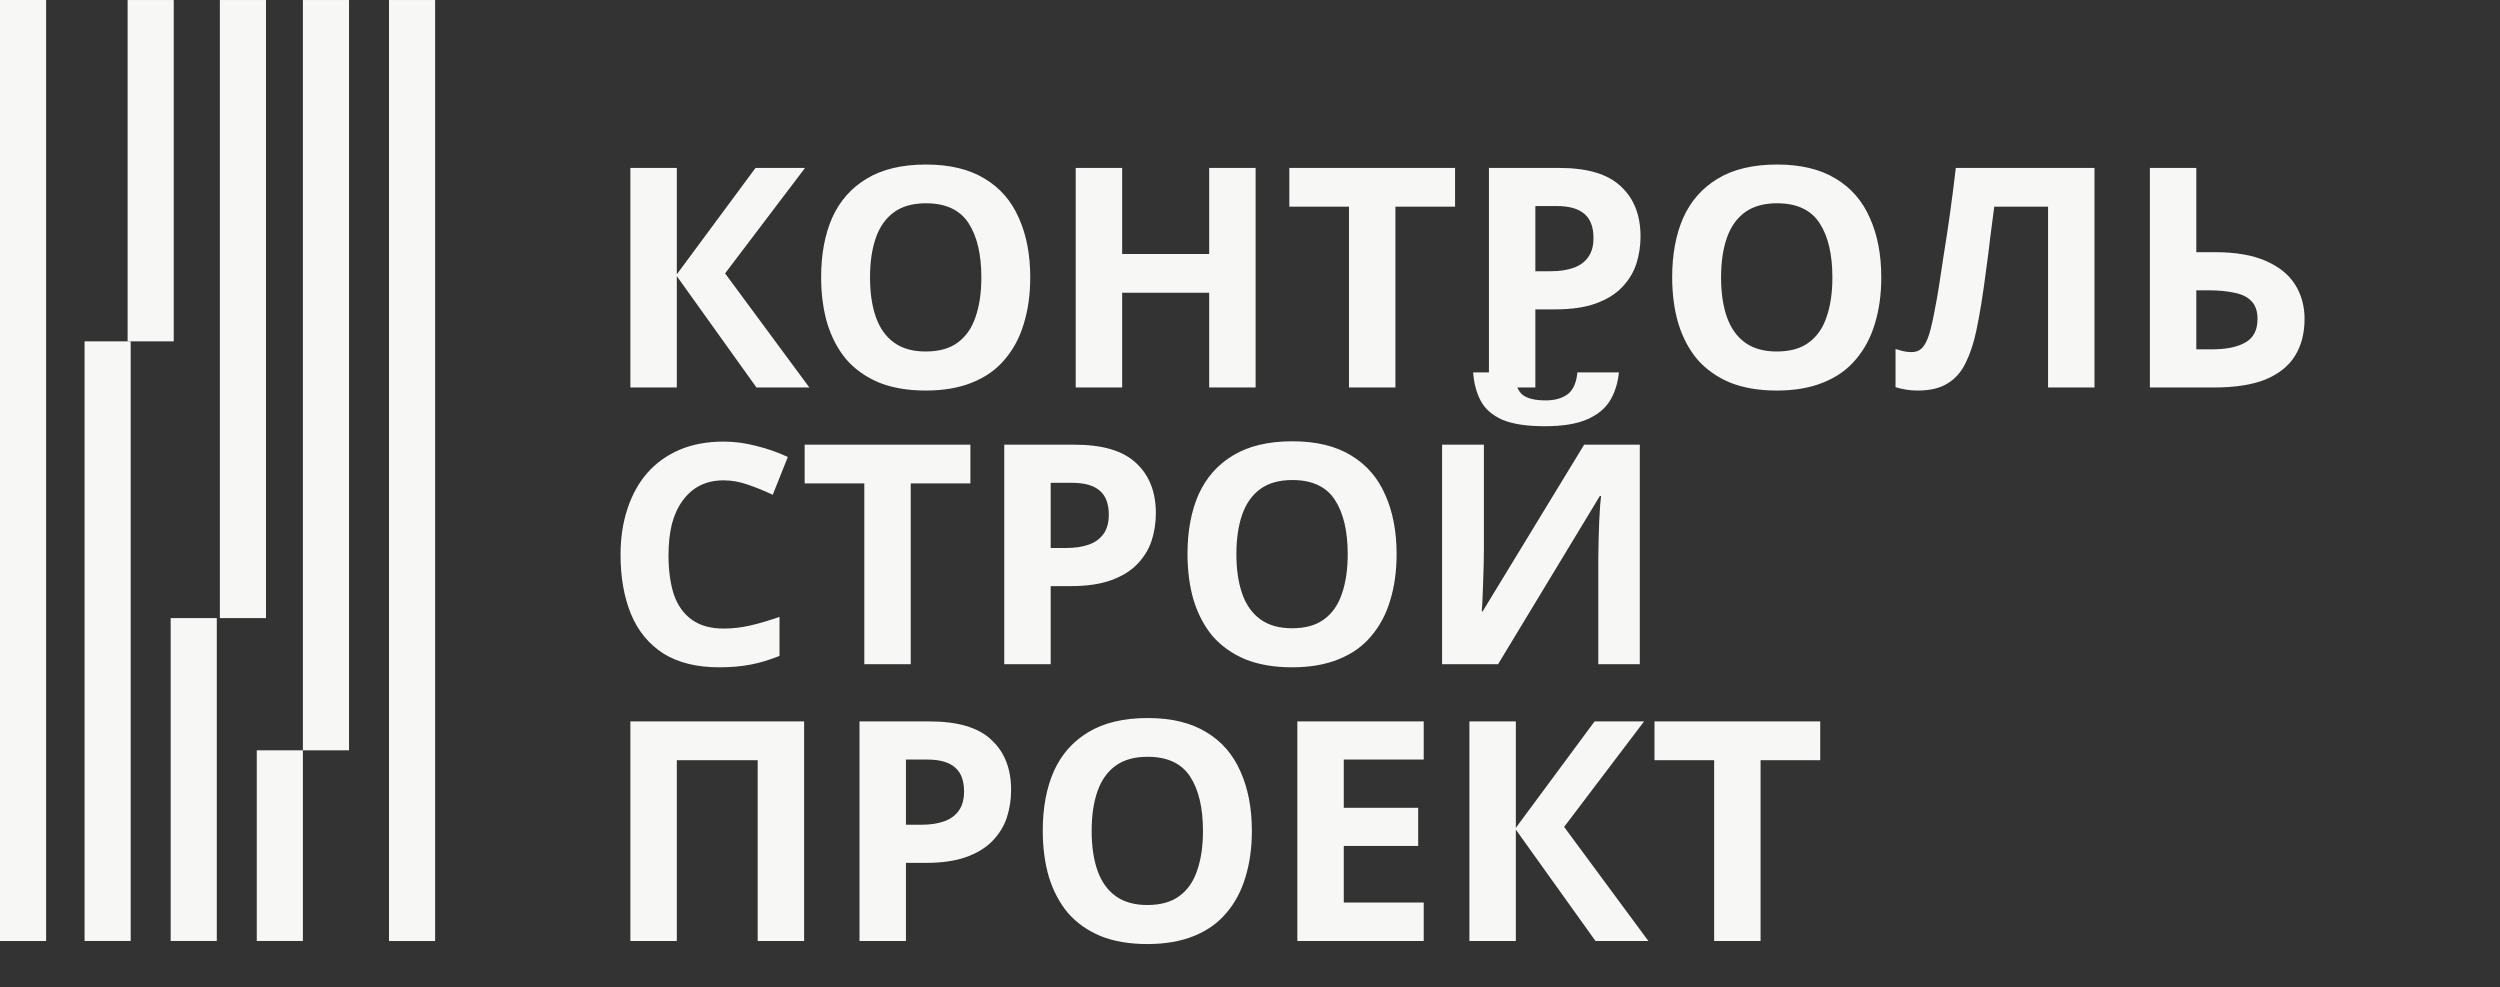 <?xml version="1.0" encoding="UTF-8"?> <svg xmlns="http://www.w3.org/2000/svg" width="813" height="321" viewBox="0 0 813 321" fill="none"><rect x="0" y="0" width="813" height="321" fill="#333333" stroke="none"/> <path d="M263.2 126.007H246L220.1 89.807V126.007H205V54.607H220.1V89.207L245.7 54.607H261.8L235.8 88.907L263.2 126.007ZM335.034 90.207C335.034 95.741 334.334 100.774 332.934 105.307C331.601 109.774 329.534 113.641 326.734 116.907C324.001 120.174 320.468 122.674 316.134 124.407C311.868 126.141 306.834 127.007 301.034 127.007C295.234 127.007 290.168 126.141 285.834 124.407C281.568 122.607 278.034 120.107 275.234 116.907C272.501 113.641 270.434 109.741 269.034 105.207C267.701 100.674 267.034 95.641 267.034 90.107C267.034 82.707 268.234 76.274 270.634 70.807C273.101 65.341 276.834 61.107 281.834 58.107C286.901 55.041 293.334 53.507 301.134 53.507C308.868 53.507 315.234 55.041 320.234 58.107C325.234 61.107 328.934 65.374 331.334 70.907C333.801 76.374 335.034 82.807 335.034 90.207ZM282.934 90.207C282.934 95.207 283.568 99.507 284.834 103.107C286.101 106.707 288.068 109.474 290.734 111.407C293.401 113.341 296.834 114.307 301.034 114.307C305.368 114.307 308.834 113.341 311.434 111.407C314.101 109.474 316.034 106.707 317.234 103.107C318.501 99.507 319.134 95.207 319.134 90.207C319.134 82.674 317.734 76.774 314.934 72.507C312.134 68.241 307.534 66.107 301.134 66.107C296.868 66.107 293.401 67.074 290.734 69.007C288.068 70.941 286.101 73.707 284.834 77.307C283.568 80.907 282.934 85.207 282.934 90.207ZM408.324 126.007H393.224V95.207H364.924V126.007H349.824V54.607H364.924V82.607H393.224V54.607H408.324V126.007ZM453.789 126.007H438.689V67.207H419.289V54.607H473.189V67.207H453.789V126.007ZM506.999 54.607C516.199 54.607 522.899 56.607 527.099 60.607C531.366 64.541 533.499 69.974 533.499 76.907C533.499 80.041 533.033 83.041 532.099 85.907C531.166 88.707 529.599 91.241 527.399 93.507C525.266 95.707 522.433 97.441 518.899 98.707C515.366 99.974 510.999 100.607 505.799 100.607H499.299V126.007H484.199V54.607H506.999ZM506.199 67.007H499.299V88.207H504.299C507.166 88.207 509.633 87.841 511.699 87.107C513.766 86.374 515.366 85.207 516.499 83.607C517.633 82.007 518.199 79.941 518.199 77.407C518.199 73.874 517.233 71.274 515.299 69.607C513.366 67.874 510.333 67.007 506.199 67.007ZM611.792 90.207C611.792 95.741 611.092 100.774 609.692 105.307C608.359 109.774 606.292 113.641 603.492 116.907C600.759 120.174 597.226 122.674 592.892 124.407C588.626 126.141 583.592 127.007 577.792 127.007C571.992 127.007 566.926 126.141 562.592 124.407C558.326 122.607 554.792 120.107 551.992 116.907C549.259 113.641 547.192 109.741 545.792 105.207C544.459 100.674 543.792 95.641 543.792 90.107C543.792 82.707 544.992 76.274 547.392 70.807C549.859 65.341 553.592 61.107 558.592 58.107C563.659 55.041 570.092 53.507 577.892 53.507C585.626 53.507 591.992 55.041 596.992 58.107C601.992 61.107 605.692 65.374 608.092 70.907C610.559 76.374 611.792 82.807 611.792 90.207ZM559.692 90.207C559.692 95.207 560.326 99.507 561.592 103.107C562.859 106.707 564.826 109.474 567.492 111.407C570.159 113.341 573.592 114.307 577.792 114.307C582.126 114.307 585.592 113.341 588.192 111.407C590.859 109.474 592.792 106.707 593.992 103.107C595.259 99.507 595.892 95.207 595.892 90.207C595.892 82.674 594.492 76.774 591.692 72.507C588.892 68.241 584.292 66.107 577.892 66.107C573.626 66.107 570.159 67.074 567.492 69.007C564.826 70.941 562.859 73.707 561.592 77.307C560.326 80.907 559.692 85.207 559.692 90.207ZM681.129 126.007H666.029V67.207H648.529C648.129 70.274 647.696 73.607 647.229 77.207C646.829 80.807 646.362 84.474 645.829 88.207C645.362 91.874 644.862 95.374 644.329 98.707C643.796 101.974 643.262 104.874 642.729 107.407C641.862 111.541 640.696 115.074 639.229 118.007C637.829 120.941 635.862 123.174 633.329 124.707C630.862 126.241 627.629 127.007 623.629 127.007C622.296 127.007 621.029 126.907 619.829 126.707C618.629 126.507 617.496 126.241 616.429 125.907V113.507C617.296 113.774 618.129 114.007 618.929 114.207C619.796 114.407 620.729 114.507 621.729 114.507C623.062 114.507 624.162 114.074 625.029 113.207C625.896 112.341 626.662 110.874 627.329 108.807C627.996 106.674 628.662 103.741 629.329 100.007C629.662 98.407 630.062 96.141 630.529 93.207C630.996 90.207 631.529 86.707 632.129 82.707C632.796 78.641 633.462 74.241 634.129 69.507C634.796 64.707 635.429 59.741 636.029 54.607H681.129V126.007ZM699.141 126.007V54.607H714.241V82.007H720.241C726.974 82.007 732.474 82.941 736.741 84.807C741.074 86.674 744.274 89.241 746.341 92.507C748.407 95.774 749.441 99.507 749.441 103.707C749.441 108.374 748.407 112.374 746.341 115.707C744.274 119.041 741.074 121.607 736.741 123.407C732.407 125.141 726.807 126.007 719.941 126.007H699.141ZM719.341 113.607C723.941 113.607 727.541 112.874 730.141 111.407C732.807 109.941 734.141 107.374 734.141 103.707C734.141 101.174 733.474 99.241 732.141 97.907C730.874 96.574 729.041 95.674 726.641 95.207C724.307 94.674 721.474 94.407 718.141 94.407H714.241V113.607H719.341ZM235.3 156.207C232.433 156.207 229.867 156.774 227.6 157.907C225.4 159.041 223.533 160.674 222 162.807C220.467 164.874 219.3 167.407 218.5 170.407C217.767 173.407 217.4 176.774 217.4 180.507C217.4 185.574 218 189.907 219.2 193.507C220.467 197.041 222.433 199.741 225.1 201.607C227.767 203.474 231.167 204.407 235.3 204.407C238.233 204.407 241.133 204.074 244 203.407C246.933 202.741 250.1 201.807 253.5 200.607V213.307C250.367 214.574 247.267 215.507 244.2 216.107C241.133 216.707 237.7 217.007 233.9 217.007C226.567 217.007 220.5 215.507 215.7 212.507C210.967 209.441 207.467 205.174 205.2 199.707C202.933 194.174 201.8 187.741 201.8 180.407C201.8 175.007 202.533 170.074 204 165.607C205.467 161.074 207.6 157.174 210.4 153.907C213.267 150.641 216.767 148.107 220.9 146.307C225.1 144.507 229.9 143.607 235.3 143.607C238.833 143.607 242.367 144.074 245.9 145.007C249.5 145.874 252.933 147.074 256.2 148.607L251.3 160.907C248.633 159.641 245.933 158.541 243.2 157.607C240.533 156.674 237.9 156.207 235.3 156.207ZM296.172 216.007H281.072V157.207H261.672V144.607H315.572V157.207H296.172V216.007ZM349.382 144.607C358.582 144.607 365.282 146.607 369.482 150.607C373.749 154.541 375.882 159.974 375.882 166.907C375.882 170.041 375.415 173.041 374.482 175.907C373.549 178.707 371.982 181.241 369.782 183.507C367.649 185.707 364.815 187.441 361.282 188.707C357.749 189.974 353.382 190.607 348.182 190.607H341.682V216.007H326.582V144.607H349.382ZM348.582 157.007H341.682V178.207H346.682C349.549 178.207 352.015 177.841 354.082 177.107C356.149 176.374 357.749 175.207 358.882 173.607C360.015 172.007 360.582 169.941 360.582 167.407C360.582 163.874 359.615 161.274 357.682 159.607C355.749 157.874 352.715 157.007 348.582 157.007ZM454.175 180.207C454.175 185.741 453.475 190.774 452.075 195.307C450.742 199.774 448.675 203.641 445.875 206.907C443.142 210.174 439.608 212.674 435.275 214.407C431.008 216.141 425.975 217.007 420.175 217.007C414.375 217.007 409.308 216.141 404.975 214.407C400.708 212.607 397.175 210.107 394.375 206.907C391.642 203.641 389.575 199.741 388.175 195.207C386.842 190.674 386.175 185.641 386.175 180.107C386.175 172.707 387.375 166.274 389.775 160.807C392.242 155.341 395.975 151.107 400.975 148.107C406.042 145.041 412.475 143.507 420.275 143.507C428.008 143.507 434.375 145.041 439.375 148.107C444.375 151.107 448.075 155.374 450.475 160.907C452.942 166.374 454.175 172.807 454.175 180.207ZM402.075 180.207C402.075 185.207 402.708 189.507 403.975 193.107C405.242 196.707 407.208 199.474 409.875 201.407C412.542 203.341 415.975 204.307 420.175 204.307C424.508 204.307 427.975 203.341 430.575 201.407C433.242 199.474 435.175 196.707 436.375 193.107C437.642 189.507 438.275 185.207 438.275 180.207C438.275 172.674 436.875 166.774 434.075 162.507C431.275 158.241 426.675 156.107 420.275 156.107C416.008 156.107 412.542 157.074 409.875 159.007C407.208 160.941 405.242 163.707 403.975 167.307C402.708 170.907 402.075 175.207 402.075 180.207ZM526.465 121.107C526.132 124.574 525.165 127.641 523.565 130.307C521.965 132.907 519.465 134.941 516.065 136.407C512.665 137.874 508.098 138.607 502.365 138.607C496.498 138.607 491.898 137.907 488.565 136.507C485.298 135.041 482.965 133.007 481.565 130.407C480.165 127.807 479.332 124.707 479.065 121.107H492.365C492.698 124.774 493.632 127.207 495.165 128.407C496.698 129.607 499.198 130.207 502.665 130.207C505.532 130.207 507.865 129.574 509.665 128.307C511.532 126.974 512.632 124.574 512.965 121.107H526.465ZM468.965 144.607H482.565V179.107C482.565 180.774 482.532 182.641 482.465 184.707C482.398 186.774 482.332 188.807 482.265 190.807C482.198 192.741 482.132 194.441 482.065 195.907C481.998 197.307 481.932 198.274 481.865 198.807H482.165L515.165 144.607H533.265V216.007H519.765V181.707C519.765 179.907 519.798 177.941 519.865 175.807C519.932 173.607 519.998 171.507 520.065 169.507C520.198 167.507 520.298 165.774 520.365 164.307C520.498 162.774 520.598 161.774 520.665 161.307H520.265L487.165 216.007H468.965V144.607ZM205 306.007V234.607H261.5V306.007H246.4V247.207H220.1V306.007H205ZM302.312 234.607C311.512 234.607 318.212 236.607 322.412 240.607C326.678 244.541 328.812 249.974 328.812 256.907C328.812 260.041 328.345 263.041 327.412 265.907C326.478 268.707 324.912 271.241 322.712 273.507C320.578 275.707 317.745 277.441 314.212 278.707C310.678 279.974 306.312 280.607 301.112 280.607H294.612V306.007H279.512V234.607H302.312ZM301.512 247.007H294.612V268.207H299.612C302.478 268.207 304.945 267.841 307.012 267.107C309.078 266.374 310.678 265.207 311.812 263.607C312.945 262.007 313.512 259.941 313.512 257.407C313.512 253.874 312.545 251.274 310.612 249.607C308.678 247.874 305.645 247.007 301.512 247.007ZM407.105 270.207C407.105 275.741 406.405 280.774 405.005 285.307C403.671 289.774 401.605 293.641 398.805 296.907C396.071 300.174 392.538 302.674 388.205 304.407C383.938 306.141 378.905 307.007 373.105 307.007C367.305 307.007 362.238 306.141 357.905 304.407C353.638 302.607 350.105 300.107 347.305 296.907C344.571 293.641 342.505 289.741 341.105 285.207C339.771 280.674 339.105 275.641 339.105 270.107C339.105 262.707 340.305 256.274 342.705 250.807C345.171 245.341 348.905 241.107 353.905 238.107C358.971 235.041 365.405 233.507 373.205 233.507C380.938 233.507 387.305 235.041 392.305 238.107C397.305 241.107 401.005 245.374 403.405 250.907C405.871 256.374 407.105 262.807 407.105 270.207ZM355.005 270.207C355.005 275.207 355.638 279.507 356.905 283.107C358.171 286.707 360.138 289.474 362.805 291.407C365.471 293.341 368.905 294.307 373.105 294.307C377.438 294.307 380.905 293.341 383.505 291.407C386.171 289.474 388.105 286.707 389.305 283.107C390.571 279.507 391.205 275.207 391.205 270.207C391.205 262.674 389.805 256.774 387.005 252.507C384.205 248.241 379.605 246.107 373.205 246.107C368.938 246.107 365.471 247.074 362.805 249.007C360.138 250.941 358.171 253.707 356.905 257.307C355.638 260.907 355.005 265.207 355.005 270.207ZM462.995 306.007H421.895V234.607H462.995V247.007H436.995V262.707H461.195V275.107H436.995V293.507H462.995V306.007ZM536.052 306.007H518.852L492.952 269.807V306.007H477.852V234.607H492.952V269.207L518.552 234.607H534.652L508.652 268.907L536.052 306.007ZM572.539 306.007H557.439V247.207H538.039V234.607H591.939V247.207H572.539V306.007Z" fill="#F7F7F5"></path> <line x1="134" y1="0.007" x2="134" y2="306.022" stroke="#F7F7F5" stroke-width="15"></line> <line x1="7.5" x2="7.5" y2="306.015" stroke="#F7F7F5" stroke-width="15"></line> <line x1="91" y1="244.007" x2="91" y2="306.007" stroke="#F7F7F5" stroke-width="15"></line> <line x1="49" y1="0.007" x2="49" y2="111.007" stroke="#F7F7F5" stroke-width="15"></line> <line x1="79" y1="0.007" x2="79" y2="201.007" stroke="#F7F7F5" stroke-width="15"></line> <line x1="63" y1="201.007" x2="63" y2="306.007" stroke="#F7F7F5" stroke-width="15"></line> <line x1="35" y1="111.007" x2="35" y2="306.007" stroke="#F7F7F5" stroke-width="15"></line> <line x1="106" y1="0.007" x2="106" y2="244.007" stroke="#F7F7F5" stroke-width="15"></line> </svg> 